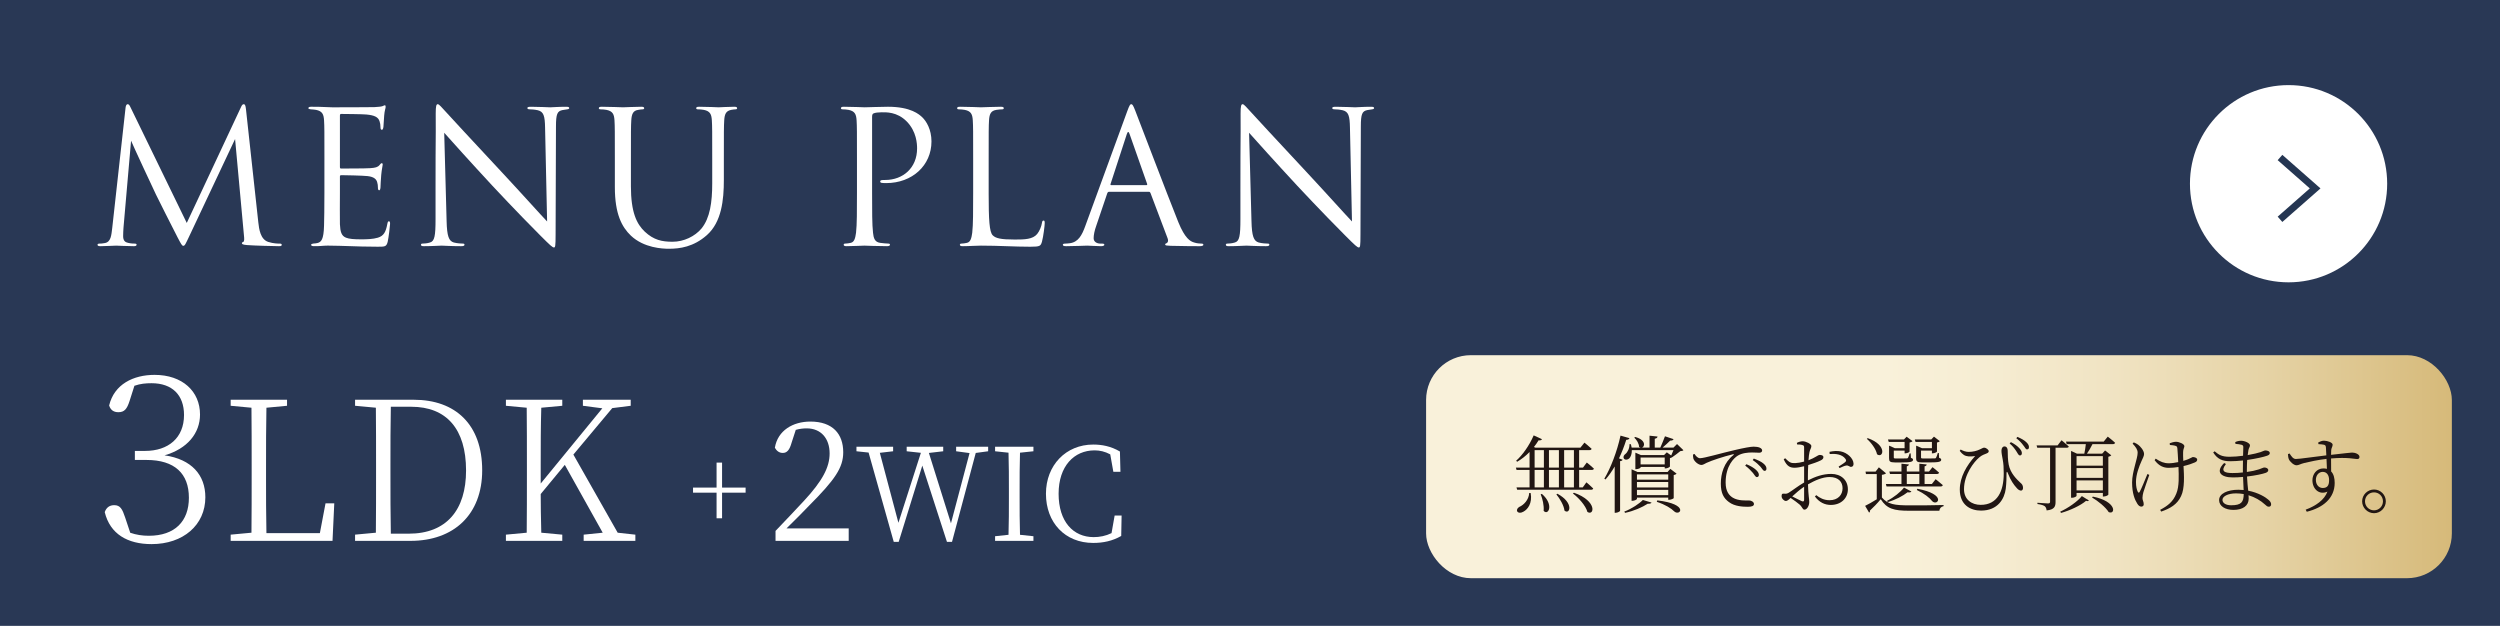 <?xml version="1.0" encoding="UTF-8"?>
<svg id="_レイヤー_2" data-name="レイヤー_2" xmlns="http://www.w3.org/2000/svg" xmlns:xlink="http://www.w3.org/1999/xlink" viewBox="0 0 474.527 118.799">
  <defs>
    <style>
      .cls-1 {
        fill: #293855;
      }

      .cls-2 {
        fill: url(#_名称未設定グラデーション_34);
      }

      .cls-3 {
        fill: none;
        stroke: #253652;
        stroke-miterlimit: 10;
        stroke-width: 1.34px;
      }

      .cls-4 {
        fill: #fff;
      }

      .cls-5 {
        fill: #211613;
      }
    </style>
    <linearGradient id="_名称未設定グラデーション_34" data-name="名称未設定グラデーション 34" x1="270.688" y1="88.582" x2="465.389" y2="88.582" gradientUnits="userSpaceOnUse">
      <stop offset=".448" stop-color="#f9f1da"/>
      <stop offset=".543" stop-color="#f6edd3"/>
      <stop offset=".673" stop-color="#f0e3c2"/>
      <stop offset=".824" stop-color="#e5d2a4"/>
      <stop offset=".989" stop-color="#d7bb7c"/>
      <stop offset=".999" stop-color="#d6ba7a"/>
    </linearGradient>
  </defs>
  <g id="_レイヤー_4" data-name="レイヤー_4">
    <rect class="cls-1" width="474.527" height="118.799"/>
    <rect class="cls-2" x="270.688" y="67.416" width="194.701" height="42.332" rx="8.504" ry="8.504"/>
    <g>
      <path class="cls-4" d="M49.031,42.212c.141,1.26.385,3.22,1.891,3.71,1.015.315,1.82.315,2.17.315.175,0,.385.035.385.21,0,.21-.104.28-.524.28-.771,0-4.761-.105-6.056-.21-.806-.07-.98-.175-.98-.35,0-.14.07-.175.245-.245.245-.105.21-.63.14-1.26l-1.68-18.272-8.681,18.412c-.735,1.54-.841,1.855-1.155,1.855-.245,0-.42-.35-1.085-1.61-.91-1.715-3.921-7.771-4.096-8.121-.315-.63-4.341-9.276-4.726-10.221l-1.436,16.487c-.034.56-.069,1.05-.069,1.645,0,.875.42,1.155.944,1.26.596.14,1.051.14,1.261.14s.35.07.35.175c0,.245-.175.315-.524.315-1.296,0-3.081-.105-3.36-.105-.315,0-1.995.105-2.94.105-.351,0-.596-.035-.596-.28,0-.14.176-.21.351-.21.28,0,.525,0,1.05-.105,1.155-.21,1.226-1.47,1.4-2.905l2.521-22.752c.035-.385.175-.7.385-.7s.35.14.525.525l10.711,22.017,10.291-21.982c.14-.315.28-.56.525-.56s.35.28.42.945l2.345,21.492Z"/>
      <path class="cls-4" d="M61.579,30.415c0-5.46,0-6.44-.07-7.561-.069-1.19-.35-1.75-1.505-1.995-.245-.07-.7-.07-1.016-.105-.244-.035-.454-.07-.454-.21,0-.21.175-.28.56-.28.805,0,1.75,0,3.955.105.245,0,7.211,0,8.017-.035.77-.035,1.399-.105,1.609-.21s.28-.14.386-.14c.104,0,.14.14.14.315,0,.245-.21.665-.28,1.645-.035.525-.069,1.19-.14,2.1-.035.35-.14.595-.28.595-.21,0-.28-.175-.28-.455,0-.455-.069-.875-.175-1.155-.245-.805-.979-1.155-2.521-1.295-.595-.07-4.41-.105-4.795-.105-.141,0-.21.105-.21.35v9.661c0,.245.035.35.21.35.455,0,4.761,0,5.565-.07.945-.07,1.4-.175,1.75-.595.175-.21.28-.35.42-.35.105,0,.176.07.176.28s-.176.805-.28,1.96c-.105,1.085-.105,1.89-.141,2.38-.034.35-.104.525-.244.525-.211,0-.245-.28-.245-.56,0-.315-.035-.665-.141-.98-.14-.525-.56-1.015-1.82-1.155-.944-.105-4.41-.175-5.005-.175-.176,0-.245.105-.245.245v3.08c0,1.19-.035,5.25,0,5.986.069,1.435.28,2.205,1.155,2.555.595.245,1.54.315,2.905.315,1.05,0,2.205-.035,3.15-.315,1.12-.35,1.505-1.085,1.785-2.59.069-.385.14-.525.314-.525.21,0,.21.28.21.525,0,.28-.279,2.66-.455,3.396-.245.91-.524.91-1.89.91-2.591,0-3.746-.07-5.11-.105-1.4-.035-3.011-.105-4.376-.105-.84,0-1.68.14-2.59.105-.386,0-.561-.07-.561-.28,0-.105.175-.175.385-.21.351-.035.561-.035.806-.105.735-.175,1.19-.665,1.26-3.291.035-1.365.07-3.15.07-6.266v-6.161Z"/>
      <path class="cls-4" d="M82.67,36.401c0-12.636.069-8.086.034-14.877,0-1.365.105-1.75.386-1.75s.875.77,1.225,1.12c.525.595,5.741,6.231,11.132,12.006,3.465,3.71,7.28,7.981,8.4,9.136l-.385-17.782c-.035-2.275-.28-3.045-1.365-3.325-.63-.14-1.19-.175-1.505-.175-.386,0-.49-.105-.49-.245,0-.21.28-.245.7-.245,1.575,0,3.255.105,3.64.105s1.541-.105,2.976-.105c.385,0,.63.035.63.245,0,.14-.14.21-.385.245-.28.035-.49.07-.91.14-.98.21-1.225.735-1.225,3.15l-.07,20.442c0,2.31-.07,2.485-.315,2.485-.279,0-.7-.385-2.555-2.24-.386-.35-5.426-5.496-9.137-9.486-4.06-4.375-8.016-8.786-9.136-10.046l.455,16.767c.07,2.87.42,3.78,1.365,4.061.665.175,1.436.21,1.75.21.176,0,.28.07.28.21,0,.21-.21.28-.63.28-1.995,0-3.396-.105-3.711-.105s-1.785.105-3.36.105c-.35,0-.56-.035-.56-.28,0-.14.104-.21.28-.21.279,0,.91-.035,1.435-.21.875-.245,1.051-1.26,1.051-4.446v-5.18Z"/>
      <path class="cls-4" d="M119.752,35.316c0,5.041,1.12,7.211,2.625,8.646,1.716,1.61,3.29,1.925,5.286,1.925,2.135,0,4.235-1.015,5.495-2.52,1.61-1.995,2.03-4.97,2.03-8.576v-4.375c0-5.46,0-6.44-.07-7.561-.069-1.19-.35-1.75-1.505-1.995-.28-.07-.875-.105-1.19-.105-.14,0-.279-.07-.279-.21,0-.21.175-.28.56-.28,1.575,0,3.5.105,3.711.105.244,0,1.89-.105,2.939-.105.386,0,.561.07.561.28,0,.14-.14.21-.28.21-.245,0-.455.035-.875.105-.945.21-1.225.77-1.295,1.995-.07,1.12-.07,2.1-.07,7.561v3.746c0,3.78-.42,7.981-3.22,10.466-2.521,2.24-5.146,2.59-7.211,2.59-1.19,0-4.726-.14-7.211-2.485-1.715-1.645-3.046-4.095-3.046-9.206v-5.111c0-5.46,0-6.44-.069-7.561-.07-1.19-.351-1.75-1.505-1.995-.28-.07-.876-.105-1.19-.105-.141,0-.28-.07-.28-.21,0-.21.175-.28.561-.28,1.575,0,3.71.105,4.025.105s2.415-.105,3.465-.105c.385,0,.561.07.561.28,0,.14-.141.21-.28.21-.245,0-.455.035-.875.105-.945.14-1.226.77-1.295,1.995-.07,1.12-.07,2.1-.07,7.561v4.901Z"/>
      <path class="cls-4" d="M162.661,30.415c0-5.46,0-6.44-.07-7.561-.069-1.19-.35-1.75-1.505-1.995-.28-.07-.875-.105-1.19-.105-.14,0-.279-.07-.279-.21,0-.21.175-.28.56-.28,1.575,0,3.676.105,3.955.105.771,0,2.801-.105,4.411-.105,4.375,0,5.95,1.47,6.511,1.995.77.735,1.75,2.31,1.75,4.585,0,4.551-3.641,7.911-8.611,7.911-.175,0-.56,0-.734-.035-.176,0-.386-.07-.386-.245,0-.28.21-.315.945-.315,3.396,0,6.056-2.31,6.056-5.986,0-.875-.105-3.22-1.96-5.11-1.855-1.89-3.99-1.75-4.796-1.75-.595,0-1.19.07-1.505.21-.21.07-.28.315-.28.665v14.386c0,3.36,0,6.126.175,7.596.105,1.015.315,1.785,1.365,1.925.49.07,1.261.14,1.575.14.21,0,.28.105.28.21,0,.175-.175.28-.561.28-1.925,0-4.13-.105-4.305-.105-.105,0-2.311.105-3.36.105-.386,0-.561-.07-.561-.28,0-.105.07-.21.28-.21.315,0,.735-.07,1.05-.14.7-.14.875-.91,1.016-1.925.175-1.47.175-4.236.175-7.596v-6.161Z"/>
      <path class="cls-4" d="M187.658,36.646c0,5.146.14,7.386.77,8.016.561.56,1.471.805,4.201.805,1.854,0,3.395-.035,4.235-1.05.455-.56.805-1.435.91-2.1.034-.28.104-.455.314-.455.175,0,.21.14.21.525s-.245,2.485-.524,3.5c-.245.805-.351.945-2.206.945-3.01,0-5.985-.21-9.381-.21-1.085,0-2.135.105-3.43.105-.386,0-.561-.07-.561-.28,0-.105.07-.21.28-.21.315,0,.735-.07,1.05-.14.7-.14.875-.91,1.016-1.925.175-1.47.175-4.236.175-7.596v-6.161c0-5.46,0-6.44-.07-7.561-.069-1.19-.35-1.75-1.505-1.995-.28-.07-.875-.105-1.19-.105-.14,0-.279-.07-.279-.21,0-.21.175-.28.56-.28,1.575,0,3.78.105,3.955.105.176,0,2.73-.105,3.78-.105.386,0,.561.07.561.28,0,.14-.14.21-.28.21-.245,0-.734.035-1.155.105-1.015.175-1.295.77-1.365,1.995-.069,1.12-.069,2.1-.069,7.561v6.231Z"/>
      <path class="cls-4" d="M210.524,36.401c-.175,0-.28.105-.351.28l-2.1,6.196c-.315.875-.49,1.715-.49,2.345,0,.7.665,1.015,1.26,1.015h.315c.35,0,.455.07.455.21,0,.21-.315.28-.63.28-.841,0-2.24-.105-2.626-.105s-2.31.105-3.955.105c-.455,0-.665-.07-.665-.28,0-.14.175-.21.49-.21.245,0,.56-.035.84-.07,1.61-.21,2.311-1.54,2.94-3.29l7.945-21.737c.421-1.155.561-1.365.771-1.365s.35.175.771,1.26c.524,1.33,6.021,15.787,8.155,21.107,1.261,3.115,2.275,3.676,3.011,3.885.524.175,1.085.21,1.365.21.21,0,.385.035.385.21,0,.21-.315.28-.7.28-.525,0-3.08,0-5.495-.07-.665-.035-1.051-.035-1.051-.245,0-.14.105-.21.245-.245.21-.07.42-.385.21-.945l-3.255-8.611c-.07-.14-.141-.21-.315-.21h-7.525ZM217.594,35.141c.175,0,.175-.105.141-.245l-3.326-9.451c-.175-.525-.35-.525-.524,0l-3.081,9.451c-.069.175,0,.245.105.245h6.686Z"/>
      <path class="cls-4" d="M235.443,36.401c0-12.636.069-8.086.034-14.877,0-1.365.105-1.75.386-1.75s.875.77,1.225,1.12c.525.595,5.741,6.231,11.132,12.006,3.465,3.71,7.28,7.981,8.4,9.136l-.385-17.782c-.035-2.275-.28-3.045-1.365-3.325-.63-.14-1.19-.175-1.505-.175-.386,0-.49-.105-.49-.245,0-.21.28-.245.7-.245,1.575,0,3.255.105,3.64.105s1.541-.105,2.976-.105c.385,0,.63.035.63.245,0,.14-.14.21-.385.245-.28.035-.49.07-.91.14-.98.21-1.225.735-1.225,3.15l-.07,20.442c0,2.31-.07,2.485-.315,2.485-.279,0-.7-.385-2.555-2.24-.386-.35-5.426-5.496-9.137-9.486-4.06-4.375-8.016-8.786-9.136-10.046l.455,16.767c.07,2.87.42,3.78,1.365,4.061.665.175,1.436.21,1.75.21.176,0,.28.07.28.21,0,.21-.21.28-.63.28-1.995,0-3.396-.105-3.711-.105s-1.785.105-3.36.105c-.35,0-.56-.035-.56-.28,0-.14.104-.21.28-.21.279,0,.91-.035,1.435-.21.875-.245,1.051-1.26,1.051-4.446v-5.18Z"/>
    </g>
    <g>
      <circle class="cls-4" cx="434.394" cy="34.871" r="18.718"/>
      <polyline class="cls-3" points="432.769 29.897 439.439 35.763 432.769 41.628"/>
    </g>
    <g>
      <path class="cls-5" d="M299.738,89.199v3.313h.688l.688-.96s.816.672,1.296,1.168c-.048.16-.176.24-.399.24h-14.038l-.128-.448h2.481v-3.313h-2.466l-.128-.448h2.594v-2.961c-.736.768-1.553,1.393-2.354,1.857l-.192-.192c1.185-1.056,2.497-2.865,3.33-4.818l1.584.736c-.096.144-.304.256-.656.208-.271.448-.56.864-.88,1.265l.288.128h8.531l.769-.96s.849.688,1.36,1.168c-.032.176-.192.256-.416.256h-1.953v3.313h.736l.721-.96s.848.672,1.345,1.152c-.032.176-.177.256-.4.256h-2.401ZM290.535,93.585c.352,1.969-.576,3.105-1.345,3.521-.448.288-1.041.304-1.217-.064-.128-.32.08-.624.416-.833.833-.352,1.793-1.328,1.873-2.641l.272.016ZM291.287,88.751h1.761v-3.313h-1.761v3.313ZM291.287,92.513h1.761v-3.313h-1.761v3.313ZM292.664,93.745c2.385,2.065,1.2,4.21.336,3.217.096-1.008-.208-2.289-.561-3.137l.225-.08ZM294.008,85.438v3.313h1.889v-3.313h-1.889ZM294.008,89.199v3.313h1.889v-3.313h-1.889ZM295.608,93.713c3.25,1.745,2.354,4.082,1.345,3.201-.111-.993-.896-2.289-1.536-3.073l.191-.128ZM296.89,85.438v3.313h1.856v-3.313h-1.856ZM298.746,89.199h-1.856v3.313h1.856v-3.313ZM298.746,93.521c4.53,1.601,3.842,4.482,2.561,3.649-.319-1.184-1.648-2.673-2.753-3.505l.192-.144Z"/>
      <path class="cls-5" d="M309.287,83.165c-.063.192-.24.32-.608.32-.384,1.217-.848,2.401-1.376,3.521l.688.256c-.049.144-.208.24-.48.272v9.444c-.032.08-.448.352-.849.352h-.176v-8.788c-.544.929-1.12,1.761-1.745,2.465l-.224-.144c1.2-2.017,2.417-5.138,3.073-8.18l1.696.48ZM319.531,85.454c-.128.128-.304.16-.592.176-.385.32-1.009.8-1.489,1.121-.111.08-.288.176-.479.208v1.584c0,.112-.496.368-.833.368h-.159v-.288h-4.578v.128c0,.08-.448.304-.849.304h-.144v-3.137l1.072.464h4.369l.528-.528.833.608c.144-.304.304-.688.432-1.024h-7.907c.017.752-.208,1.296-.496,1.584-.288.272-.832.336-1.024-.016-.16-.304.016-.64.32-.848.4-.32.8-1.137.752-1.841h.272c.063.224.112.432.144.64h1.697c-.097-.016-.192-.064-.288-.144-.017-.624-.465-1.344-.912-1.745l.159-.128c2.065.528,1.905,1.873,1.281,2.017h1.456v-2.257l1.521.16c-.031.208-.16.352-.528.416v1.681h1.057c.288-.64.656-1.537.881-2.145l1.633.544c-.08.176-.288.304-.641.272-.384.384-.929.896-1.44,1.329h2.064l.673-.672,1.216,1.168ZM308.311,97.107c1.393-.528,2.85-1.504,3.521-2.209l1.649.497c-.08.16-.305.24-.736.224-.993.656-2.625,1.376-4.29,1.729l-.145-.24ZM316.65,94.866v-.416h-5.938v.256c0,.096-.448.352-.864.352h-.16v-5.986l1.104.512h5.73l.528-.592,1.185.913c-.08.112-.305.224-.545.272v4.37c-.016.096-.56.32-.896.32h-.144ZM310.712,90.048v.992h5.938v-.992h-5.938ZM316.65,91.488h-5.938v1.041h5.938v-1.041ZM316.65,93.985v-1.008h-5.938v1.008h5.938ZM315.979,88.143v-1.297h-4.578v1.297h4.578ZM314.569,94.978c6.114.72,4.338,3.025,3.266,2.129-.641-.64-1.761-1.329-3.361-1.856l.096-.272Z"/>
      <path class="cls-5" d="M321.653,86.174c.225.416.656.8,1.009.8.832,0,3.922-.929,6.562-1.537,1.841-.432,3.089-.656,3.634-.656.416,0,.88.064,1.136.176.353.16.48.336.48.561s-.191.416-.544.416c-.305,0-.784-.048-1.377-.048-.768,0-1.889.096-2.688.592-.721.433-2.321,1.921-2.321,5.122,0,1.745.721,2.465,1.36,2.865,1.041.625,2.449.528,3.105.528.384,0,.912.272.912.672,0,.384-.432.528-1.152.528-.928,0-2.513-.064-3.602-.896-1.008-.736-1.536-1.697-1.536-3.505,0-1.889.592-4.001,2.4-5.426.112-.096.097-.192-.08-.144-1.792.432-4.065,1.185-5.025,1.633-.32.144-.641.4-.977.4-.593,0-1.393-.704-1.537-1.249-.063-.256-.048-.496-.063-.736l.304-.096ZM331.482,88.111c.801.32,1.425.705,1.825,1.072.384.368.544.641.544.96,0,.256-.145.417-.384.417s-.417-.368-.736-.785c-.353-.384-.785-.896-1.473-1.393l.224-.272ZM332.891,87.039c.8.304,1.44.608,1.809.928.432.352.592.656.592.993,0,.272-.128.416-.368.416-.256,0-.416-.368-.752-.769-.368-.4-.769-.784-1.489-1.28l.209-.288Z"/>
      <path class="cls-5" d="M343.16,91.184c1.345-.688,2.817-1.232,4.434-1.232,1.841,0,3.153,1.152,3.153,2.929,0,1.633-1.232,2.961-3.249,2.961-1.137,0-2.177-.497-3.009-1.601l.256-.256c.641.512,1.44.96,2.529.96,1.584,0,2.465-1.008,2.465-2.273,0-1.201-.769-2.129-2.481-2.129-1.328,0-2.816.672-4.081,1.393.063,2.177.24,2.769.24,3.345,0,.72-.433,1.457-.913,1.457-.368,0-.399-.496-.912-.96-.353-.304-1.12-.88-1.713-1.264-.48.448-.688.576-.912.576-.176,0-.353-.112-.513-.272-.208-.208-.288-.417-.288-.657,0-.368.097-.496.448-.464.433.064.641-.016.913-.176.592-.352,1.841-1.329,2.913-1.937v-3.089c-.576.144-1.297.288-1.761.288-.784,0-1.457-.144-2.113-1.601l.272-.208c.816.8,1.057.96,1.904.928.448-.016,1.057-.112,1.697-.288,0-1.185.016-2.257,0-2.641,0-.352-.064-.416-.32-.496-.272-.096-.593-.112-1.009-.112l-.048-.304c.336-.176.721-.304,1.12-.304.608,0,1.633.512,1.633.896s-.24.625-.352,1.137c-.08.336-.145.896-.192,1.568,1.249-.464,1.776-.992,2.113-1.008.288,0,.704.064.72.417,0,.272-.176.464-.512.624-.593.304-1.601.64-2.369.88-.048.72-.064,1.489-.064,2.225v.688ZM342.441,92.385c-.769.512-1.585,1.216-2.257,1.841.592.304,1.312.672,1.809.896.336.144.448.016.448-.288v-2.449ZM347.258,85.758c.801-.16,1.425-.208,2.129-.08,1.232.24,2.385,1.297,2.434,2.305.016.32-.097.592-.4.624-.368.08-.513-.336-1.024-.24-.272.032-.896.32-1.232.48l-.177-.288c.32-.208,1.057-.656,1.281-.88.176-.192.191-.32.016-.576-.641-.896-1.873-1.008-2.993-.928l-.032-.417Z"/>
      <path class="cls-5" d="M357.207,94.434c1.136,1.296,2.4,1.488,5.202,1.488,1.937,0,4.529,0,6.498-.064v.224c-.464.08-.736.384-.8.864h-5.683c-2.961,0-4.29-.368-5.442-2.193-.561.705-1.488,1.649-2.049,2.161.048.208-.032.304-.16.384l-.752-1.281c.544-.256,1.408-.752,2.209-1.249v-4.786h-2.049l-.08-.464h1.904l.625-.816,1.36,1.137c-.112.112-.353.24-.784.288v4.306ZM354.518,83.165c3.81,1.329,2.929,3.938,1.761,3.057-.192-.992-1.12-2.225-1.937-2.929l.176-.128ZM367.402,90.96s.833.64,1.361,1.121c-.049.176-.192.256-.417.256h-10.26l-.128-.464h2.961v-1.905h-2.177l-.128-.464h2.305v-1.489l1.409.144c-.032.176-.145.289-.4.353v.992h2.385v-1.489l1.393.144c-.016.176-.128.289-.4.353v.992h.833l.672-.832s.769.592,1.248,1.04c-.048.176-.208.256-.416.256h-2.337v1.905h1.377l.72-.913ZM358.183,95.058c1.265-.608,2.609-1.712,3.218-2.513l1.408.752c-.111.16-.352.208-.736.144-.816.656-2.305,1.457-3.761,1.857l-.129-.24ZM358.503,83.885l-.144-.464h3.025l.512-.528,1.12.833c-.08.112-.288.224-.56.272v1.713c0,.112-.48.336-.801.336h-.144v-.512h-2.049v1.281c0,.16.031.208.432.208h1.024c.465,0,.849,0,.992-.016.112,0,.177-.016.24-.096.08-.128.208-.464.32-.849h.192l.048.849c.304.096.4.176.4.352,0,.384-.416.512-2.226.512h-1.2c-.977,0-1.12-.208-1.12-.816v-2.369l1.104.48h1.841v-1.185h-3.01ZM361.929,91.873h2.385v-1.905h-2.385v1.905ZM363.593,83.885l-.144-.464h3.121l.513-.544,1.12.864c-.08.096-.288.208-.544.256v1.713c-.017.112-.48.336-.816.336h-.145v-.512h-2.064v1.281c0,.16.032.208.432.208h1.121c.479,0,.912,0,1.056-.016.112,0,.177-.016.225-.096.096-.144.24-.528.353-.929h.191l.048.913c.305.112.4.192.4.368,0,.384-.416.512-2.32.512h-1.281c-.992,0-1.152-.208-1.152-.816v-2.369l1.104.48h1.889v-1.185h-3.105ZM363.93,92.769c5.682,1.072,3.841,3.329,2.849,2.385-.512-.672-1.521-1.473-2.945-2.145l.097-.24Z"/>
      <path class="cls-5" d="M371.975,85.582l.176-.256c.512.272.992.448,1.521.448.816,0,1.537-.192,2.113-.464.496-.224.624-.336.816-.336.416,0,.88.416.88.656,0,.176-.08.304-.384.432-.385.16-.929.32-1.425.769-.992.832-2.881,3.249-2.881,6.018,0,2.001,1.488,2.978,3.169,2.978,3.169,0,4.37-2.593,4.37-5.955,0-1.056-.032-1.841-.209-2.737-.079-.416-.224-1.136-.224-1.568,0-.544.256-.833.561-.833.399,0,.624.336.624.785,0,.816.032,1.825.192,2.673.336,1.697,1.568,2.817,2.24,3.458.257.208.465.448.48.928,0,.288-.112.544-.384.544-.24,0-.561-.176-.816-.497-.545-.592-1.152-1.44-1.649-2.737-.159-.448-.288-.432-.288.048,0,.608,0,1.665-.144,2.833-.24,1.889-1.488,4.146-4.69,4.146-2,0-4.033-1.057-4.033-3.986,0-2.369,1.297-4.594,2.913-6.371-.368.064-.8.096-1.28.064-.641-.064-1.072-.289-1.648-1.041ZM382.698,85.614c-.288-.432-.607-.896-1.248-1.44l.24-.256c.752.384,1.248.769,1.601,1.153.368.384.496.688.48.992-.017.272-.177.4-.385.384-.256-.016-.4-.384-.688-.833ZM384.027,84.509c-.32-.432-.641-.8-1.312-1.328l.208-.256c.784.336,1.28.625,1.664.977.4.368.561.704.528,1.008,0,.256-.144.4-.399.384-.225,0-.353-.4-.688-.785Z"/>
      <path class="cls-5" d="M390.166,84.99v10.292c0,.816-.191,1.457-1.696,1.601-.032-.304-.128-.608-.336-.784-.257-.192-.656-.32-1.409-.432v-.24s1.665.128,2.001.128c.305,0,.4-.096.4-.336v-10.228h-2.433l-.129-.448h3.986l.752-.977s.849.688,1.377,1.185c-.032.16-.192.24-.433.24h-2.081ZM391.047,97.123c1.488-.688,3.249-1.889,4.113-2.961l1.329.833c-.08.144-.272.16-.528.064-1.041.896-3.041,1.825-4.754,2.305l-.16-.24ZM400.074,82.877s.864.656,1.393,1.168c-.048.176-.208.256-.4.256h-3.89c-.319.64-.704,1.329-1.056,1.809h2.896l.545-.608,1.185.928c-.08.096-.305.224-.561.272v7.187c-.017.112-.513.352-.881.352h-.16v-.672h-4.993v.544c0,.112-.417.368-.864.368h-.177v-8.883l1.121.512h1.393c.111-.496.224-1.2.288-1.809h-3.634l-.128-.48h7.154l.769-.944ZM394.152,86.574v1.809h4.993v-1.809h-4.993ZM394.152,90.704h4.993v-1.857h-4.993v1.857ZM399.146,93.089v-1.905h-4.993v1.905h4.993ZM397.241,94.257c4.642.928,4.321,3.521,3.009,2.945-.56-.928-2.049-2.129-3.153-2.769l.145-.176Z"/>
      <path class="cls-5" d="M407.959,90.144c-.384,1.088-.96,2.737-1.12,3.282-.096.368-.176.736-.176,1.088,0,.48.24.672.24,1.216,0,.288-.209.432-.465.432-.32,0-.576-.256-.769-.576-.447-.704-.976-1.905-.976-4.018,0-2.033,1.056-4.53,1.056-5.634,0-.592-.352-1.088-.96-1.729l.224-.24c.385.16.608.288.849.464.353.272,1.104,1.057,1.104,1.761,0,.353-.256.816-.48,1.312-.464,1.024-1.056,2.577-1.056,3.97,0,.913.16,1.489.336,1.857.128.24.256.256.384,0,.272-.464,1.009-2.257,1.457-3.361l.352.176ZM411.833,84.126c.352-.144.896-.272,1.185-.272.608,0,1.601.417,1.601.833,0,.256-.24.544-.24,1.121-.016.368,0,1.008.032,1.665.352-.096.672-.208.912-.304.624-.256.784-.416.912-.416.336,0,.816.16.816.48,0,.256-.128.4-.448.544-.464.208-1.232.48-2.145.688.096,1.681.256,4.226-.464,5.698-.736,1.601-2.081,2.353-3.778,2.945l-.191-.336c1.44-.769,2.448-1.537,3.057-3.073.576-1.312.48-3.474.416-5.058-.607.096-1.232.16-1.872.16-.944,0-1.841-.352-2.657-1.457l.208-.288c.881.592,1.585.88,2.481.88.544,0,1.184-.096,1.792-.224-.048-.96-.111-2.129-.16-2.577-.031-.352-.128-.448-.368-.512-.256-.096-.704-.128-1.056-.16l-.032-.336Z"/>
      <path class="cls-5" d="M426.474,89.584c.864-.112,1.664-.288,2.305-.496.528-.176.816-.352,1.008-.352.337,0,.753.16.753.496,0,.24-.176.4-.464.512-.608.224-2.001.528-3.57.704.049,1.041.145,1.937.225,2.689,1.984.384,3.346,1.281,3.81,1.697.352.288.544.576.544.88s-.176.464-.432.464c-.288,0-.465-.16-.753-.432-.816-.752-1.889-1.376-3.105-1.745.017.224.032.432.032.64,0,1.36-1.12,2.145-2.896,2.145-1.569,0-2.722-.721-2.722-1.857,0-1.265,1.648-1.969,3.649-1.969.353,0,.688.016,1.009.048-.032-.64-.08-1.504-.112-2.481-.656.064-1.312.096-1.953.096-2.24,0-3.345-1.041-1.632-2.737l.336.192c-1.024,1.328-.353,1.712,1.248,1.712.641,0,1.312-.032,1.969-.112v-.641c0-.528,0-1.088.017-1.632-.801.08-1.633.144-2.401.144-1.488,0-2.433-.384-3.249-1.665l.271-.224c.785.656,1.329,1.04,2.834,1.04.815,0,1.712-.08,2.561-.192.032-.816.048-1.44.048-1.584,0-.32-.063-.4-.32-.497-.336-.096-.656-.128-1.168-.176l-.048-.336c.304-.144.688-.256,1.12-.256.688,0,1.681.448,1.681.864,0,.336-.208.464-.288.88-.048.272-.096.592-.144.977,1.04-.176,1.937-.4,2.433-.561.432-.144.704-.32.929-.32.384,0,.832.16.832.496,0,.272-.225.4-.528.512-.576.208-2.064.56-3.762.8-.032.528-.063,1.168-.063,1.921v.352ZM425.881,93.777c-.464-.08-.96-.128-1.456-.128-1.569,0-2.577.577-2.577,1.233,0,.56.576,1.024,1.648,1.024,1.937,0,2.369-.608,2.385-2.129Z"/>
      <path class="cls-5" d="M440.025,83.982c.288-.144.672-.336,1.089-.336.656,0,1.648.352,1.648.752,0,.368-.24.624-.272,1.024-.016.208-.016.528-.032.912,2.642-.288,3.666-.432,4.002-.432.561,0,1.393.304,1.393.816,0,.288-.145.416-.448.416-.512,0-1.729-.384-4.946-.112,0,.769.017,1.665.017,2.465.464.48.672,1.233.672,2.161,0,2.929-2.209,4.722-5.298,5.49l-.208-.4c1.952-.72,3.554-1.856,4.13-3.425-1.569.72-2.85-.512-2.85-2.145,0-1.168.784-2.257,2.097-2.257.24,0,.448.032.656.08-.016-.48-.048-1.168-.08-1.889-1.568.176-3.265.544-4.241.784-.721.176-1.041.432-1.457.432-.528,0-1.28-.72-1.456-1.168-.112-.272-.145-.64-.16-.96l.304-.112c.353.528.656,1.041,1.2,1.041.593.016,3.89-.48,5.778-.688-.016-.576-.048-1.121-.079-1.521-.032-.32-.112-.416-.368-.496-.24-.064-.576-.08-1.057-.112l-.032-.32ZM442.089,91.136c0-1.041-.512-1.569-1.2-1.569-.8,0-1.312.705-1.312,1.521,0,.913.561,1.537,1.297,1.537.8,0,1.216-.384,1.216-1.488Z"/>
      <path class="cls-5" d="M448.358,95.154c0-1.232,1.024-2.241,2.257-2.241s2.241,1.008,2.241,2.241-1.008,2.257-2.241,2.257-2.257-1.024-2.257-2.257ZM448.903,95.154c0,.944.752,1.713,1.712,1.713.945,0,1.697-.769,1.697-1.713s-.752-1.697-1.697-1.697c-.96,0-1.712.752-1.712,1.697Z"/>
    </g>
    <g>
      <path class="cls-4" d="M24.588,76.128c-.484,1.496-.969,2.112-2.112,2.112-.792,0-1.453-.308-1.761-1.276.968-4.049,4.621-5.809,8.625-5.809,5.281,0,8.625,3.124,8.625,7.525,0,3.564-2.421,6.513-6.733,7.745,5.149.748,7.745,3.741,7.745,7.965,0,5.28-4.225,8.889-10.209,8.889-4.533,0-7.877-1.893-8.889-6.073.308-.88.924-1.32,1.804-1.32,1.144,0,1.541.748,2.068,2.332l.968,2.905c1.144.396,2.288.572,3.521.572,4.973,0,7.613-2.772,7.613-7.217,0-4.577-2.685-7.173-8.054-7.173h-2.2v-1.716h1.937c4.4,0,7.393-2.464,7.393-6.821,0-3.785-2.245-6.029-6.161-6.029-1.1,0-2.112.088-3.256.484l-.924,2.905Z"/>
      <path class="cls-4" d="M63.448,95.542l-.332,7.121h-19.333v-1.181l3.948-.369c.037-3.616.037-7.231.037-10.773v-2.103c0-3.689,0-7.305-.037-10.847l-3.948-.369v-1.144h10.7v1.144l-3.911.369c-.074,3.579-.074,7.268-.074,11.364v2.288c0,3.025,0,6.604.074,10.146h10.146l1.07-5.645h1.66Z"/>
      <path class="cls-4" d="M78.538,75.877c7.933,0,12.987,4.723,12.987,13.393,0,8.412-5.387,13.393-13.614,13.393h-10.516v-1.181l3.948-.369c.037-3.542.037-7.268.037-11.585v-1.144c0-3.763,0-7.416-.037-10.995l-3.948-.369v-1.144h11.143ZM77.579,101.298c7.194,0,10.884-4.538,10.884-11.991,0-7.896-3.726-12.102-10.404-12.102h-3.874c-.074,3.616-.074,7.305-.074,11.179v1.144c0,4.317,0,8.117.074,11.77h3.395Z"/>
      <path class="cls-4" d="M120.599,101.483v1.181h-9.814v-1.181l3.616-.369-7.194-12.876-4.575,5.534c0,2.029.037,4.575.11,7.342l3.985.369v1.181h-10.7v-1.181l3.948-.369c.037-3.542.037-7.194.037-10.81v-2.066c0-3.653,0-7.269-.037-10.847l-3.948-.369v-1.144h10.7v1.144l-3.985.369c-.11,3.542-.11,7.158-.11,10.847v3.542l11.696-14.279-3.689-.479v-1.144h9.076v1.144l-3.505.443-7.379,8.818,8.412,14.832,3.358.369Z"/>
      <path class="cls-4" d="M141.524,93.514h-4.468v4.862h-1.043v-4.862h-4.468v-.964h4.468v-4.744h1.043v4.744h4.468v.964Z"/>
      <path class="cls-4" d="M161.093,100.301v2.362h-13.889v-1.89c1.953-2.016,3.905-4.125,5.417-5.732,3.464-3.748,4.85-6.33,4.85-8.976,0-2.835-1.638-4.756-4.346-4.756-.599,0-1.323.063-2.079.283l-.788,2.425c-.378,1.354-.85,1.953-1.669,1.953-.693,0-1.166-.378-1.512-.977.535-3.307,3.464-4.976,6.74-4.976,4.251,0,6.236,2.362,6.236,5.826,0,2.897-1.512,5.165-6.551,10.204-.882.945-2.488,2.551-4.22,4.252h11.81Z"/>
      <path class="cls-4" d="M187.561,85.656l-2.353.318-4.509,16.884h-.956l-4.681-14.482-4.484,14.482h-.932l-4.778-16.958-2.304-.245v-.858h6.959v.858l-2.524.294,3.529,13.282,4.264-13.282-2.696-.294v-.858h6.935v.858l-2.72.318,4.19,13.356,3.529-13.331-2.548-.343v-.858h6.077v.858Z"/>
      <path class="cls-4" d="M193.608,85.926c-.074,2.328-.074,4.705-.074,7.131v1.348c0,2.353,0,4.754.074,7.106l2.548.27v.882h-7.278v-.882l2.548-.27c.074-2.328.074-4.705.074-7.106v-1.348c0-2.377,0-4.779-.074-7.131l-2.548-.27v-.858h7.278v.858l-2.548.27Z"/>
      <path class="cls-4" d="M212.892,97.86l-.073,3.872c-1.667.956-3.431,1.323-5.318,1.323-5.342,0-8.969-3.847-8.969-9.336,0-5.416,3.798-9.337,8.969-9.337,1.593,0,3.333.294,5.073,1.323l.098,3.848h-1.348l-.588-3.309c-1.005-.539-1.985-.759-2.965-.759-3.896,0-6.837,2.989-6.837,8.234,0,5.293,2.77,8.234,6.666,8.234,1.127,0,2.279-.221,3.381-.76l.588-3.333h1.323Z"/>
    </g>
  </g>
</svg>